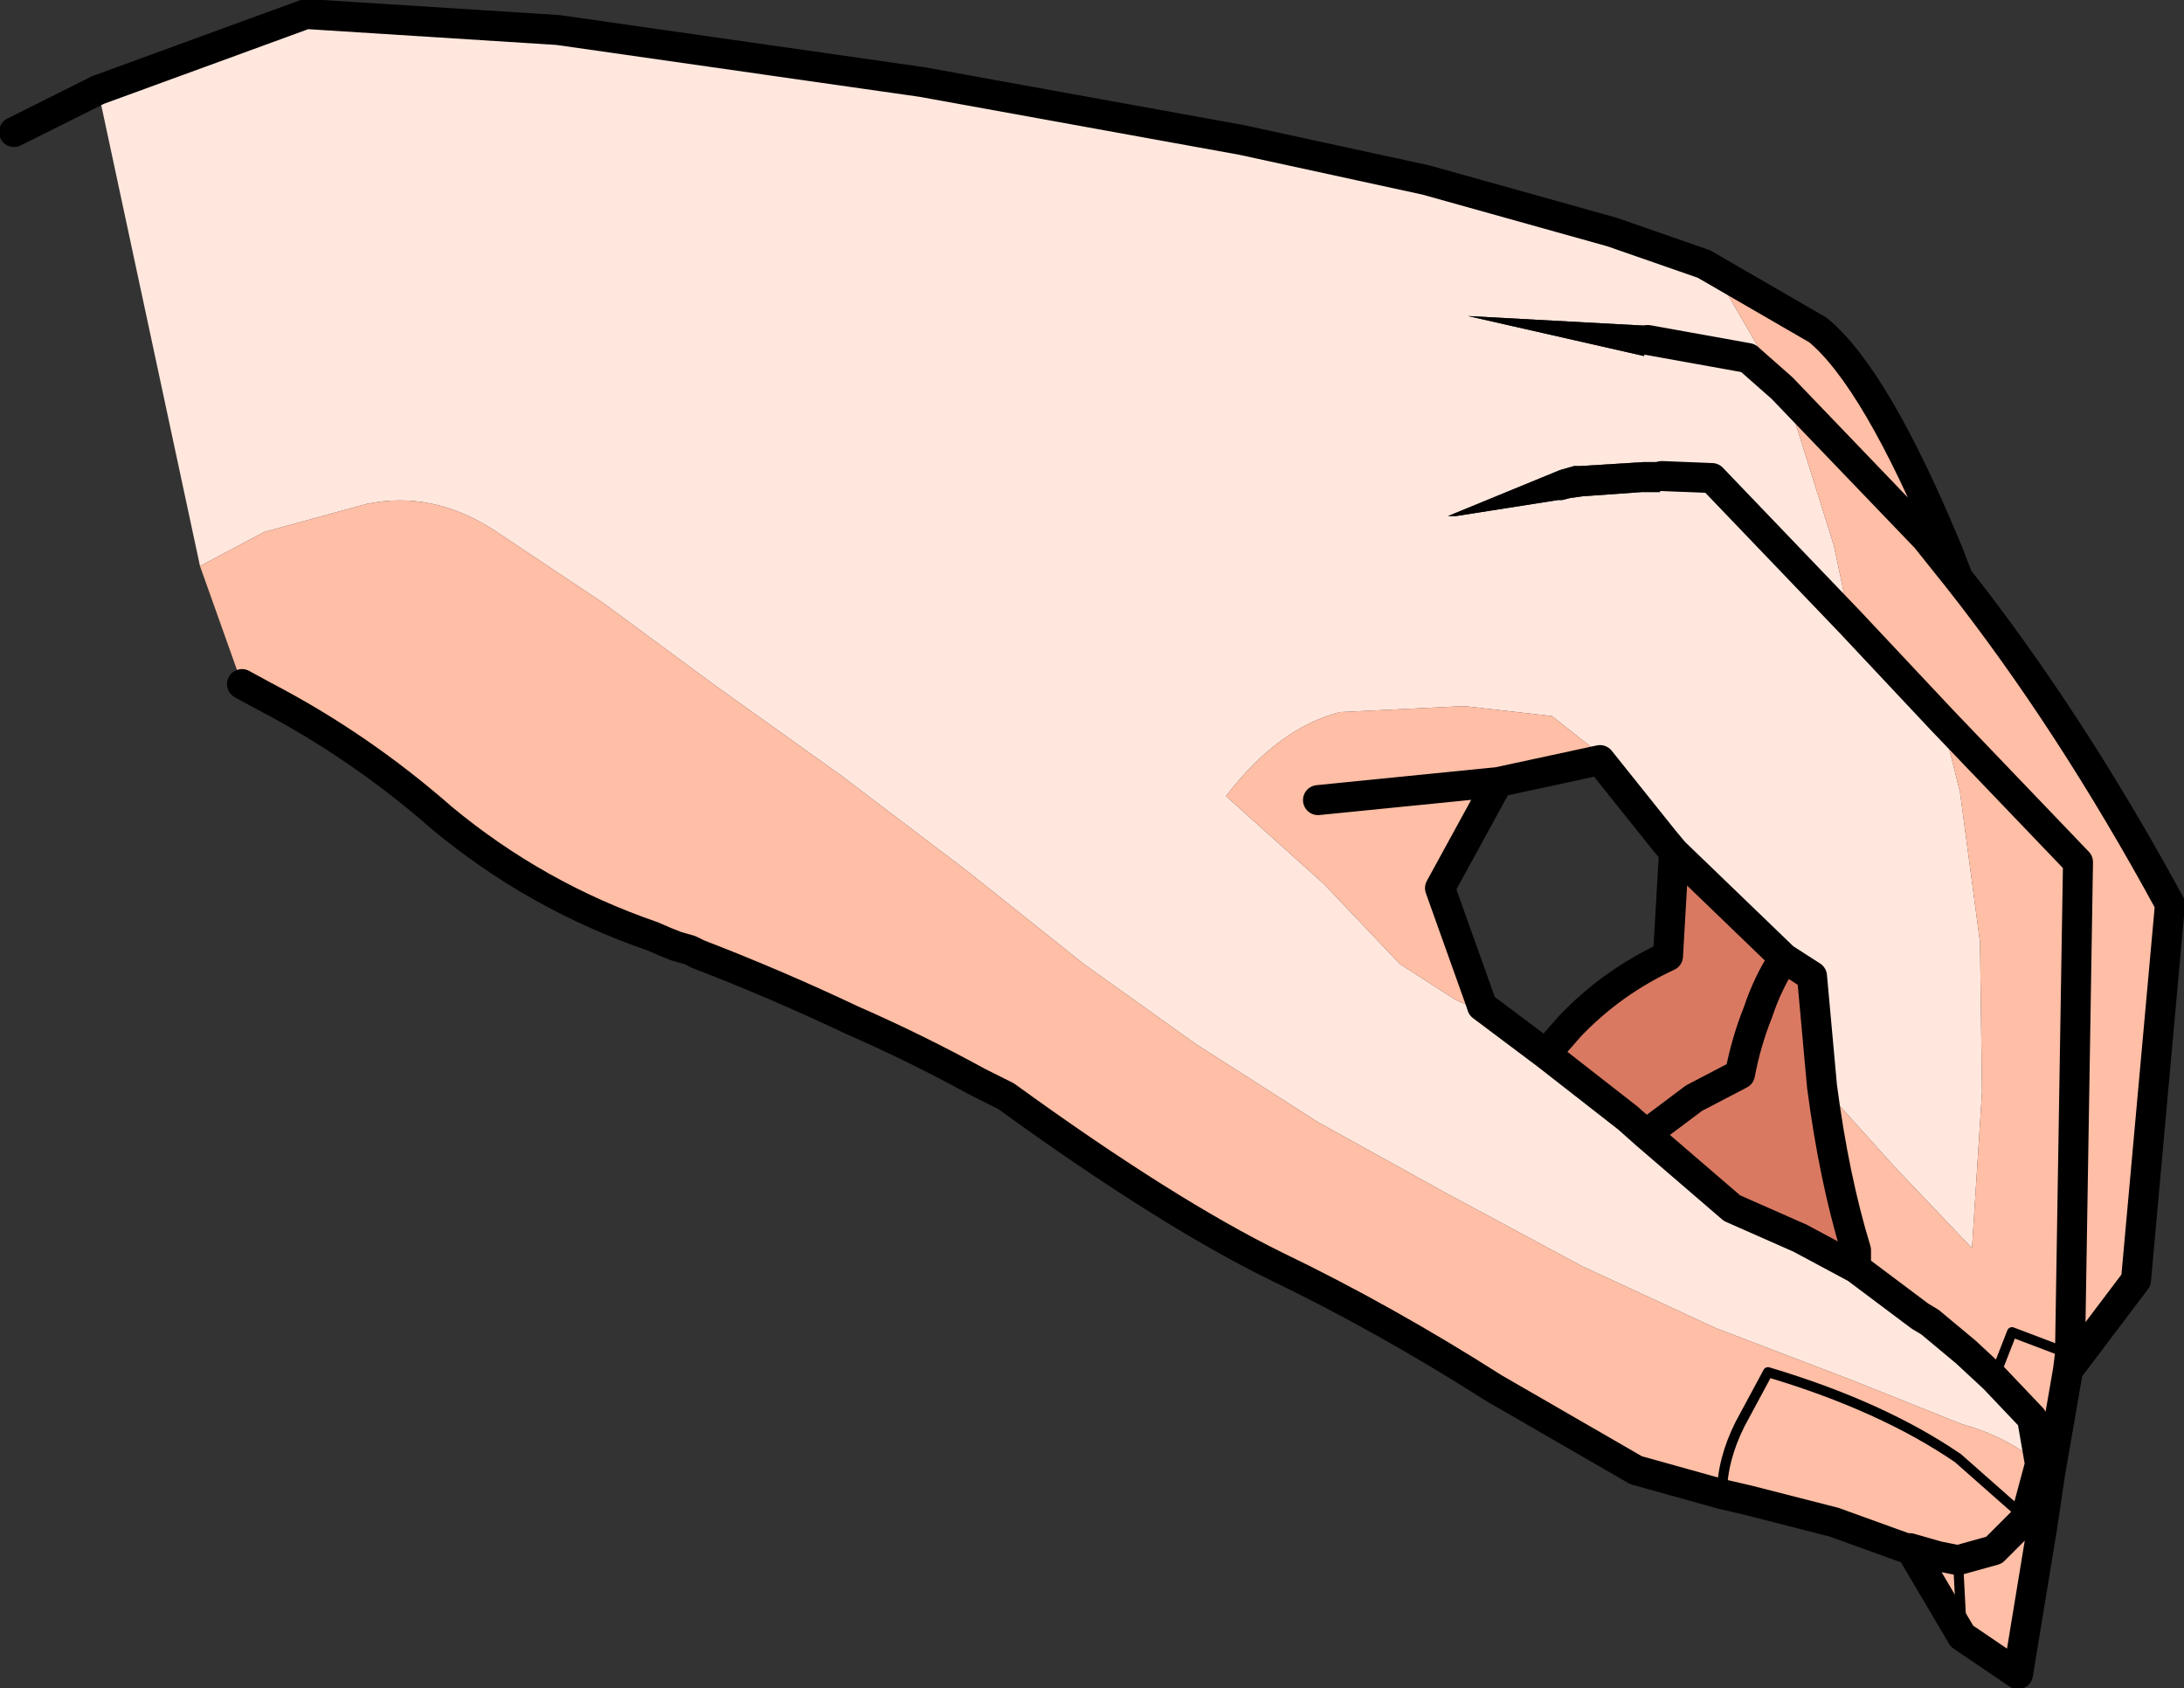 <?xml version="1.0" encoding="UTF-8" standalone="no"?>
<svg xmlns:xlink="http://www.w3.org/1999/xlink" height="42.2px" width="54.6px" xmlns="http://www.w3.org/2000/svg">
  <rect width="100%" height="100%" fill="#333333" stroke="none"/>
  <g transform="matrix(1.0, 0.0, 0.0, 1.0, 27.3, 21.1)">
    <path d="M-22.3 -6.95 L-24.85 -18.85 -19.65 -20.75 -13.35 -20.35 -4.25 -19.05 3.75 -17.6 8.35 -16.6 13.0 -15.3 15.3 -14.5 15.8 -13.9 17.25 -11.4 16.4 -12.15 13.9 -12.6 16.4 -12.15 17.25 -11.4 17.5 -10.8 18.55 -7.45 18.95 -5.55 15.5 -9.15 14.25 -9.2 15.5 -9.15 18.95 -5.55 21.25 -3.1 21.7 -1.3 22.2 2.45 22.25 6.2 22.0 10.1 20.05 8.05 18.25 6.05 18.0 3.3 17.3 2.85 14.55 0.2 14.3 -0.1 Q14.05 -1.05 13.4 -1.7 L11.5 -3.2 9.3 -3.45 6.2 -3.3 Q4.65 -2.9 3.35 -1.2 L5.8 1.0 7.7 3.0 9.1 3.9 10.15 4.35 11.35 5.25 13.4 6.85 13.85 7.25 16.0 9.1 17.7 9.85 19.1 10.6 20.7 11.8 20.95 11.95 21.85 12.7 22.55 13.35 23.5 14.35 23.7 15.5 Q22.85 14.8 21.75 14.5 L19.0 13.4 15.6 12.1 12.25 10.55 8.9 8.75 5.65 6.95 2.6 5.0 -0.2 3.0 -3.15 0.65 -6.25 -1.7 -9.4 -3.95 -12.25 -6.05 -14.95 -7.85 Q-16.5 -8.85 -18.15 -8.5 L-20.7 -7.8 -22.3 -6.95 M13.9 -12.6 L14.0 -12.95 9.4 -13.2 13.8 -12.2 13.9 -12.6 M14.25 -9.2 L14.35 -9.55 13.8 -9.55 12.2 -9.45 12.05 -9.45 11.7 -9.35 8.9 -8.2 9.1 -8.2 11.65 -8.6 11.75 -8.6 11.95 -8.65 12.3 -8.7 12.35 -8.7 13.75 -8.8 14.2 -8.8 14.25 -9.2" fill="#ffe7dd" fill-rule="evenodd" stroke="none"/>
    <path d="M15.3 -14.5 L18.15 -12.85 Q19.6 -11.65 21.4 -7.3 L21.65 -6.65 Q24.45 -3.1 26.95 1.5 L26.1 10.9 24.4 13.15 23.95 15.75 23.9 15.7 23.7 15.5 23.5 14.35 22.55 13.35 21.85 12.7 20.95 11.95 20.7 11.8 19.1 10.6 19.1 10.15 Q18.55 8.35 18.25 6.05 L20.05 8.05 22.0 10.1 22.25 6.2 22.2 2.45 21.7 -1.3 21.25 -3.1 18.95 -5.55 18.55 -7.45 17.5 -10.8 17.25 -11.4 15.8 -13.9 15.3 -14.5 M23.75 17.1 L23.15 20.75 21.75 19.8 20.45 17.6 20.35 17.6 18.55 16.95 16.4 16.4 15.75 16.25 13.6 15.65 10.05 13.6 Q7.3 11.85 4.6 10.55 1.85 9.2 -2.15 6.3 L-2.85 5.95 Q-4.4 5.1 -6.0 4.4 -7.9 3.5 -9.85 2.75 L-10.05 2.65 -10.4 2.55 -10.65 2.45 -11.0 2.3 Q-13.9 1.3 -16.25 -0.65 -18.3 -2.45 -20.7 -3.7 L-21.25 -4.0 -22.3 -6.95 -20.7 -7.8 -18.15 -8.5 Q-16.5 -8.85 -14.95 -7.85 L-12.25 -6.05 -9.4 -3.95 -6.25 -1.7 -3.15 0.65 -0.2 3.0 2.6 5.0 5.65 6.95 8.9 8.75 12.25 10.55 15.6 12.1 19.0 13.4 21.75 14.5 Q22.85 14.8 23.7 15.5 L23.35 16.8 23.3 16.8 23.35 16.85 23.75 17.1 M21.65 -6.65 L20.85 -7.65 17.25 -11.4 20.85 -7.65 21.65 -6.65 M10.15 4.35 L9.1 3.9 7.7 3.0 5.8 1.0 3.35 -1.2 Q4.65 -2.9 6.2 -3.3 L9.3 -3.45 11.5 -3.2 13.4 -1.7 Q14.05 -1.05 14.3 -0.1 L12.7 -2.1 10.15 -1.55 8.7 1.1 9.7 3.9 9.75 4.05 10.15 4.35 M5.65 -1.1 L10.15 -1.55 5.65 -1.1 M24.45 12.75 L24.4 13.15 24.45 12.75 23.0 12.2 22.55 13.35 23.0 12.2 24.45 12.75 24.65 0.45 21.25 -3.1 24.65 0.45 24.45 12.75 M23.35 16.85 L22.6 17.6 22.55 17.65 21.65 17.9 21.15 17.8 20.45 17.6 21.15 17.8 21.65 17.9 22.55 17.65 22.6 17.6 23.35 16.85 21.65 15.35 Q19.75 14.05 16.9 13.2 L16.2 14.5 Q15.75 15.4 15.75 16.25 15.75 15.4 16.2 14.5 L16.9 13.2 Q19.75 14.05 21.65 15.35 L23.35 16.85 M21.75 19.8 L21.65 17.9 21.75 19.8" fill="#ffbea6" fill-rule="evenodd" stroke="none"/>
    <path d="M13.9 -12.6 L13.8 -12.2 9.4 -13.2 14.0 -12.95 13.9 -12.6 M14.25 -9.2 L14.2 -8.8 13.75 -8.8 12.35 -8.7 12.3 -8.7 11.95 -8.65 11.75 -8.6 11.65 -8.6 9.1 -8.2 8.9 -8.2 11.7 -9.35 12.05 -9.45 12.2 -9.45 13.8 -9.55 14.35 -9.55 14.25 -9.2" fill="#000000" fill-rule="evenodd" stroke="none"/>
    <path d="M23.35 16.85 L23.3 16.8 23.35 16.8 23.35 16.85" fill="#ffccbb" fill-rule="evenodd" stroke="none"/>
    <path d="M14.55 0.2 L17.3 2.85 18.0 3.3 18.25 6.05 Q18.55 8.35 19.1 10.15 L19.1 10.6 17.7 9.85 16.0 9.1 13.85 7.25 13.4 6.85 11.35 5.25 11.6 4.95 11.95 4.55 Q13.0 3.45 14.4 2.8 L14.55 0.2 M13.85 7.25 L15.05 6.35 16.2 5.75 Q16.35 4.95 16.65 4.2 16.9 3.45 17.3 2.85 16.9 3.45 16.65 4.2 16.35 4.95 16.2 5.75 L15.05 6.35 13.85 7.25" fill="#d97962" fill-rule="evenodd" stroke="none"/>
    <path d="M15.3 -14.5 L18.15 -12.85 Q19.6 -11.65 21.4 -7.3 L21.65 -6.65 Q24.45 -3.1 26.95 1.5 L26.1 10.9 24.4 13.15 23.95 15.75 23.75 17.1 23.15 20.75 21.75 19.8 20.45 17.6 20.35 17.6 18.55 16.95 16.4 16.4 15.75 16.25 13.6 15.65 10.05 13.6 Q7.3 11.85 4.6 10.55 1.85 9.2 -2.15 6.3 L-2.85 5.95 Q-4.4 5.1 -6.0 4.4 -7.9 3.5 -9.85 2.75 L-10.05 2.65 -10.4 2.55 -10.65 2.45 -11.0 2.3 Q-13.9 1.3 -16.25 -0.65 -18.3 -2.45 -20.7 -3.7 L-21.25 -4.0 M-24.85 -18.85 L-26.95 -17.8 M15.3 -14.5 L13.0 -15.3 8.35 -16.6 3.75 -17.6 -4.25 -19.05 -13.35 -20.35 -19.65 -20.75 -24.85 -18.85 M13.9 -12.6 L16.4 -12.15 17.25 -11.4 20.85 -7.65 21.65 -6.65 M14.25 -9.2 L15.5 -9.15 18.95 -5.55 21.25 -3.1 24.65 0.45 24.45 12.75 24.4 13.15 M14.3 -0.1 L14.55 0.2 17.3 2.85 18.0 3.3 18.25 6.05 Q18.55 8.35 19.1 10.15 L19.1 10.6 17.7 9.85 16.0 9.1 13.85 7.25 13.4 6.85 11.35 5.25 11.6 4.95 11.95 4.55 Q13.0 3.45 14.4 2.8 L14.55 0.2 M14.3 -0.1 L12.7 -2.1 10.15 -1.55 8.7 1.1 9.7 3.9 9.75 4.05 10.15 4.35 11.35 5.25 M10.15 -1.55 L5.65 -1.1 M23.7 15.5 L23.5 14.35 22.55 13.35 21.85 12.7 20.95 11.95 20.7 11.8 19.1 10.6 M20.45 17.6 L21.15 17.8 21.65 17.9 22.55 17.65 22.6 17.6 23.35 16.85 23.35 16.8 23.7 15.5 M17.3 2.85 Q16.9 3.45 16.65 4.2 16.35 4.95 16.2 5.75 L15.05 6.35 13.85 7.25" fill="none" stroke="#000000" stroke-linecap="round" stroke-linejoin="round" stroke-width="0.75"/>
    <path d="M24.45 12.75 L23.0 12.2 22.55 13.35 M23.35 16.85 L21.65 15.35 Q19.75 14.05 16.9 13.2 L16.2 14.5 Q15.75 15.4 15.75 16.25 M23.75 17.1 L23.35 16.85 M21.65 17.9 L21.75 19.8" fill="none" stroke="#000000" stroke-linecap="round" stroke-linejoin="round" stroke-width="0.25"/>
  </g>
</svg>

